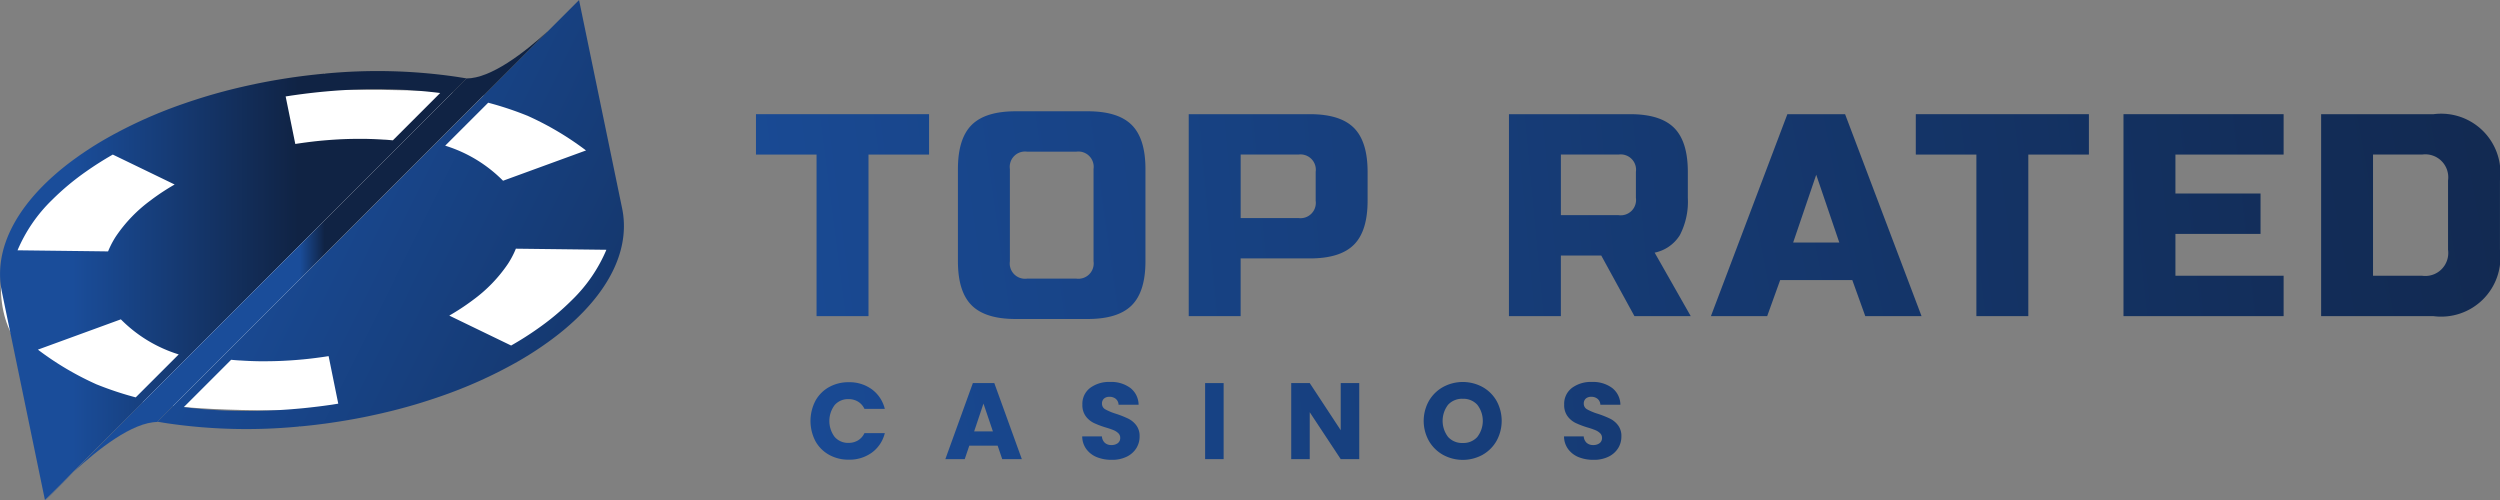 <svg xmlns="http://www.w3.org/2000/svg" xmlns:xlink="http://www.w3.org/1999/xlink" width="285.151" height="57.079" viewBox="0 0 285.151 57.079"><rect x="0" y="0" width="285.151" height="57.079" fill="#808080" stroke="none"/><defs><linearGradient id="linear-gradient" x1="0.164" y1="0.575" x2="0.643" y2="0.575" gradientUnits="objectBoundingBox"><stop offset="0" stop-color="#1a4d9a"></stop><stop offset="1" stop-color="#102344"></stop></linearGradient><linearGradient id="linear-gradient-2" x1="0.202" y1="0.354" x2="1.649" y2="1.022" xlink:href="#linear-gradient"></linearGradient><linearGradient id="linear-gradient-3" x1="0.477" y1="0.501" x2="0.529" y2="0.501" xlink:href="#linear-gradient"></linearGradient><linearGradient id="linear-gradient-4" x1="9.036" y1="4.355" x2="9.053" y2="4.355" xlink:href="#linear-gradient"></linearGradient><linearGradient id="linear-gradient-5" x1="-0.928" y1="0.688" x2="11.85" y2="-1.227" xlink:href="#linear-gradient"></linearGradient><linearGradient id="linear-gradient-6" x1="-1.896" y1="0.878" x2="9.899" y2="-0.983" xlink:href="#linear-gradient"></linearGradient><linearGradient id="linear-gradient-7" x1="-3.251" y1="1.026" x2="9.115" y2="-0.889" xlink:href="#linear-gradient"></linearGradient><linearGradient id="linear-gradient-8" x1="-4.898" y1="1.349" x2="7.271" y2="-0.565" xlink:href="#linear-gradient"></linearGradient><linearGradient id="linear-gradient-9" x1="-5.15" y1="1.563" x2="5.352" y2="-0.351" xlink:href="#linear-gradient"></linearGradient><linearGradient id="linear-gradient-10" x1="-7.429" y1="1.662" x2="5.348" y2="-0.253" xlink:href="#linear-gradient"></linearGradient><linearGradient id="linear-gradient-11" x1="-9.286" y1="1.856" x2="4.528" y2="-0.058" xlink:href="#linear-gradient"></linearGradient><linearGradient id="linear-gradient-12" x1="-9.388" y1="2.006" x2="2.978" y2="0.092" xlink:href="#linear-gradient"></linearGradient><linearGradient id="linear-gradient-13" x1="-2.411" y1="0.991" x2="27.355" y2="-4.001" xlink:href="#linear-gradient"></linearGradient><linearGradient id="linear-gradient-14" x1="-4.048" y1="1.331" x2="24.875" y2="-3.753" xlink:href="#linear-gradient"></linearGradient><linearGradient id="linear-gradient-15" x1="-7.717" y1="1.559" x2="30.81" y2="-3.405" xlink:href="#linear-gradient"></linearGradient><linearGradient id="linear-gradient-16" x1="-30.393" y1="1.815" x2="89.034" y2="-3.269" xlink:href="#linear-gradient"></linearGradient><linearGradient id="linear-gradient-17" x1="-9.493" y1="2.062" x2="23.023" y2="-3.022" xlink:href="#linear-gradient"></linearGradient><linearGradient id="linear-gradient-18" x1="-9.926" y1="2.325" x2="18.434" y2="-2.639" xlink:href="#linear-gradient"></linearGradient><linearGradient id="linear-gradient-19" x1="-15.861" y1="2.608" x2="22.667" y2="-2.356" xlink:href="#linear-gradient"></linearGradient></defs><g id="Group_1297" data-name="Group 1297" transform="translate(-378.359 -698.617)"><path id="Path_2117" data-name="Path 2117" d="M447.822,751.358c-4.12-10.018-9.161-11.317-29.271-11.317s-39.795,11.587-39.795,22.42,11.064,14.148,31.174,14.148S453.367,764.842,447.822,751.358Z" transform="translate(-0.299 -31.188)" fill="#fff"></path><path id="Path_2118" data-name="Path 2118" d="M430.992,732.173c-.193-.031-.388-.063-.583-.092a62.29,62.29,0,0,0-14.941-.367h0l-.1.038a.377.377,0,0,1-.032-.027q-1.673.156-3.38.395-2.049.292-4.027.688c-.185.037-.369.075-.552.116q-2.776.578-5.374,1.354h0q-1.33.4-2.6.839a52.616,52.616,0,0,0-8.854,3.966,38.776,38.776,0,0,0-3.554,2.28c-.878.63-1.7,1.284-2.455,1.952v0c-4.379,3.869-6.693,8.3-6.077,12.665v0h0v0c.03.211.067.42.11.627l4.679,22.629.116.559.116.562,48.092-48.092C431.378,732.237,431.185,732.2,430.992,732.173Zm-41.42,19.812-1.87-.023-1.188-.014-6.155-.075a17.446,17.446,0,0,1,3.945-5.752v0a29.176,29.176,0,0,1,3.89-3.244q1.41-.995,3.03-1.923l.011.006,4.146,2.005h0l1.958.948.94.456a26.038,26.038,0,0,0-2.607,1.707l-.1.079a16.636,16.636,0,0,0-3.984,4.119,10.1,10.1,0,0,0-.687,1.234c-.078.166-.149.328-.215.492Zm4.268,16.664a37.2,37.2,0,0,1-4.411-1.462l-.009,0a34.192,34.192,0,0,1-6.734-3.98.012.012,0,0,1,0,.007.025.025,0,0,0-.007-.009v0l9.465-3.457a15.864,15.864,0,0,0,6.6,4ZM423.16,739.33c-.075-.008-.15-.014-.227-.022-.025,0-.049,0-.077-.007q-.326-.028-.659-.05l-.083,0c-.234-.017-.469-.03-.706-.041-.253-.014-.506-.024-.761-.031-.2-.006-.409-.013-.614-.016-.132,0-.263,0-.395,0-.091,0-.18,0-.27,0-.125,0-.252,0-.378,0-.221,0-.44.006-.661.009-.437.01-.872.025-1.311.049h0c-.184.01-.369.021-.552.033-.122.007-.245.016-.364.025s-.223.016-.335.025-.205.017-.309.025l-.545.049q-.4.039-.8.085l-.447.054c-.1.013-.206.025-.31.041-.174.022-.351.045-.526.07-.264.037-.527.076-.789.118l-1.1-5.421.705-.109.414-.058c.286-.041.574-.08.86-.116.138-.019.275-.034.415-.053q.75-.091,1.494-.167.345-.034.687-.065,1.092-.1,2.175-.161c.189-.012.376-.023.564-.03.235-.013.472-.021.709-.031q.32-.013.637-.021.74-.021,1.476-.023c.162,0,.322,0,.484,0,.036,0,.074,0,.111,0,.206,0,.413,0,.618.007s.408.007.61.011c.27.007.539.017.809.027.164.006.324.012.486.02l.123.006.6.035c.194.011.391.021.586.037.039,0,.08.006.119.007.187.013.375.029.561.043l.344.031c.166.013.334.029.5.045s.352.035.526.054c.318.034.638.07.954.11l.061.008-5.4,5.4c.084.007.167.017.249.025Z" transform="translate(0 -24.707)" fill="url(#linear-gradient)"></path><path id="Path_2119" data-name="Path 2119" d="M504.129,723v0h0v0c-.03-.211-.067-.42-.11-.628l-4.679-22.629-.116-.56-.116-.562-48.092,48.092c.192.035.385.068.578.1s.388.063.583.092a62.29,62.29,0,0,0,14.941.367h0l.1-.038a.354.354,0,0,1,.032.028c1.115-.1,2.244-.235,3.38-.395q2.049-.292,4.026-.688c.185-.037.369-.075.552-.116q2.776-.578,5.374-1.354h0q1.33-.4,2.6-.839a52.655,52.655,0,0,0,8.854-3.966,38.879,38.879,0,0,0,3.554-2.28c.878-.63,1.7-1.284,2.455-1.952v0C502.431,731.8,504.745,727.367,504.129,723Zm-15.384-12.668a37.138,37.138,0,0,1,4.41,1.461l.01,0a34.194,34.194,0,0,1,6.733,3.98.013.013,0,0,1,0-.007.028.028,0,0,0,.007.01v0l-9.465,3.457a15.862,15.862,0,0,0-6.6-4Zm-17.8,34.439-.414.058c-.286.041-.574.08-.86.116-.138.019-.276.035-.415.052q-.75.091-1.494.167-.345.034-.687.064-1.092.1-2.175.161c-.188.012-.376.023-.564.03-.235.013-.473.022-.709.031q-.32.012-.637.021-.741.021-1.476.023c-.162,0-.322,0-.484,0-.036,0-.074,0-.111,0-.206,0-.413,0-.618-.007s-.408-.007-.61-.011c-.269-.007-.539-.017-.809-.026-.163-.006-.324-.012-.485-.02l-.123-.006-.6-.034c-.194-.011-.391-.022-.586-.037-.039,0-.08-.006-.119-.007-.187-.013-.374-.029-.561-.043l-.344-.031c-.166-.013-.334-.029-.5-.045s-.352-.035-.526-.054c-.318-.035-.638-.07-.954-.11l-.061-.008,5.4-5.4c-.084-.007-.167-.017-.249-.025l.25.024c.075.008.15.014.227.021.025,0,.049,0,.076.007q.326.029.659.05l.083,0c.234.017.469.03.706.041.253.014.506.024.761.031.2.006.409.013.615.015.132,0,.262,0,.395,0,.091,0,.18,0,.27,0,.125,0,.252,0,.378,0,.221,0,.44-.006.661-.01.437-.01.872-.025,1.311-.049h0c.184-.01.369-.021.553-.032.122-.007.245-.016.364-.025s.223-.015.335-.025.205-.017.309-.025l.545-.049c.265-.026.53-.055.8-.085l.447-.054c.1-.013.207-.025.31-.041.174-.021.351-.046.526-.07.264-.037.527-.076.788-.118l1.1,5.421Zm23.447-8.666q-1.41,1-3.03,1.923l-.011-.006-4.146-2.005h0l-1.958-.948-.94-.456a26.045,26.045,0,0,0,2.607-1.707l.105-.079A16.646,16.646,0,0,0,491,728.708a10.079,10.079,0,0,0,.687-1.234c.078-.166.149-.328.215-.492l1.113.013,1.869.023,1.188.014,6.155.075a17.434,17.434,0,0,1-3.945,5.751v0A29.123,29.123,0,0,1,494.391,736.106Z" transform="translate(-54.703 0)" fill="url(#linear-gradient-2)"></path><path id="Path_2120" data-name="Path 2120" d="M421.866,757.486c-2.883,0-6.86,3.147-9.619,5.708l7.636-7.691,37.2-37.2c2.775,0,6.569-2.92,9.31-5.423l-44.568,44.568Z" transform="translate(-25.514 -10.738)" fill="url(#linear-gradient-3)"></path><path id="Path_2121" data-name="Path 2121" d="M399.236,919.741s.653-.731,1.7-1.776c.442-.442.954-.94,1.517-1.463Z" transform="translate(-15.718 -164.045)" fill="url(#linear-gradient-4)"></path><g id="Group_1295" data-name="Group 1295" transform="translate(464.585 711.311)"><path id="Path_2122" data-name="Path 2122" d="M740.144,774.357h-5.923V755.929H727.31v-4.607h19.744v4.607h-6.91Z" transform="translate(-727.31 -750.993)" fill="url(#linear-gradient-5)"></path><path id="Path_2123" data-name="Path 2123" d="M841.921,767.1q0,3.456-1.563,5.018t-5.018,1.563h-8.227q-3.455,0-5.018-1.563t-1.563-5.018v-10.53q0-3.455,1.563-5.018t5.018-1.563h8.227q3.455,0,5.018,1.563t1.563,5.018ZM836,756.571a1.745,1.745,0,0,0-1.974-1.975h-5.594a1.745,1.745,0,0,0-1.974,1.975V767.1a1.745,1.745,0,0,0,1.974,1.975h5.594A1.745,1.745,0,0,0,836,767.1Z" transform="translate(-797.496 -749.99)" fill="url(#linear-gradient-6)"></path><path id="Path_2124" data-name="Path 2124" d="M927.07,751.322h13.821q3.455,0,5.018,1.563t1.563,5.018v3.291q0,3.455-1.563,5.018t-5.018,1.563h-7.9v6.582H927.07Zm14.479,6.582a1.745,1.745,0,0,0-1.974-1.975h-6.581v7.24h6.581a1.745,1.745,0,0,0,1.974-1.974Z" transform="translate(-877.709 -750.993)" fill="url(#linear-gradient-7)"></path><path id="Path_2125" data-name="Path 2125" d="M1074.889,751.322h13.821q3.455,0,5.018,1.563t1.563,5.018v2.961a8.3,8.3,0,0,1-.905,4.245,4.425,4.425,0,0,1-2.879,2.007l4.114,7.24H1089.2l-3.784-6.911h-4.607v6.911h-5.923Zm14.479,6.582a1.745,1.745,0,0,0-1.974-1.975h-6.582v6.911h6.582a1.745,1.745,0,0,0,1.974-1.975Z" transform="translate(-989.002 -750.993)" fill="url(#linear-gradient-8)"></path><path id="Path_2126" data-name="Path 2126" d="M1174.526,774.357h-6.417l8.72-23.035h6.582l8.721,23.035h-6.417l-1.481-4.114h-8.227Zm2.962-8.392h5.265l-2.633-7.733Z" transform="translate(-1059.187 -750.993)" fill="url(#linear-gradient-9)"></path><path id="Path_2127" data-name="Path 2127" d="M1275.5,774.357h-5.923V755.929h-6.91v-4.607h19.744v4.607H1275.5Z" transform="translate(-1130.376 -750.993)" fill="url(#linear-gradient-10)"></path><path id="Path_2128" data-name="Path 2128" d="M1376.811,774.357h-18.264V751.322h18.264v4.607h-12.34v4.442h9.708v4.607h-9.708v4.772h12.34Z" transform="translate(-1202.567 -750.993)" fill="url(#linear-gradient-11)"></path><path id="Path_2129" data-name="Path 2129" d="M1462.6,751.322a6.761,6.761,0,0,1,7.569,7.569v7.9a6.761,6.761,0,0,1-7.569,7.569H1449.77V751.322Zm1.646,7.569a2.618,2.618,0,0,0-2.962-2.962h-5.594V769.75h5.594a2.618,2.618,0,0,0,2.962-2.962Z" transform="translate(-1271.248 -750.993)" fill="url(#linear-gradient-12)"></path></g><g id="Group_1296" data-name="Group 1296" transform="translate(470.804 742.188)"><path id="Path_2130" data-name="Path 2130" d="M753.031,877.175a3.976,3.976,0,0,1,1.551-1.569,4.5,4.5,0,0,1,2.255-.562,4.315,4.315,0,0,1,2.644.815,3.916,3.916,0,0,1,1.47,2.224h-2.323a1.878,1.878,0,0,0-.735-.828,2.069,2.069,0,0,0-1.081-.284,2.018,2.018,0,0,0-1.581.68,3.027,3.027,0,0,0,0,3.632,2.018,2.018,0,0,0,1.581.68,2.066,2.066,0,0,0,1.081-.284,1.878,1.878,0,0,0,.735-.828h2.323a3.886,3.886,0,0,1-1.47,2.218,4.336,4.336,0,0,1-2.644.809,4.5,4.5,0,0,1-2.255-.562,3.983,3.983,0,0,1-1.551-1.563,4.99,4.99,0,0,1,0-4.578Z" transform="translate(-752.475 -875.019)" fill="url(#linear-gradient-13)"></path><path id="Path_2131" data-name="Path 2131" d="M820.692,882.585h-3.237l-.519,1.532h-2.211l3.138-8.673h2.446l3.138,8.673h-2.236Zm-.544-1.631-1.075-3.175-1.062,3.175Z" transform="translate(-799.343 -875.32)" fill="url(#linear-gradient-14)"></path><path id="Path_2132" data-name="Path 2132" d="M879.555,883.518a2.776,2.776,0,0,1-1.2-.914,2.5,2.5,0,0,1-.476-1.458h2.249a1.09,1.09,0,0,0,.333.735,1.071,1.071,0,0,0,.741.253,1.162,1.162,0,0,0,.741-.216.724.724,0,0,0,.272-.6.709.709,0,0,0-.216-.531,1.746,1.746,0,0,0-.531-.346,8.654,8.654,0,0,0-.9-.309,9.743,9.743,0,0,1-1.371-.519,2.534,2.534,0,0,1-.914-.766,2.134,2.134,0,0,1-.383-1.322,2.273,2.273,0,0,1,.877-1.9,3.6,3.6,0,0,1,2.286-.686,3.647,3.647,0,0,1,2.31.686,2.456,2.456,0,0,1,.939,1.909h-2.286a.9.9,0,0,0-.309-.661,1.088,1.088,0,0,0-.729-.241.907.907,0,0,0-.618.2.735.735,0,0,0-.235.587.727.727,0,0,0,.4.655,6.5,6.5,0,0,0,1.236.507,11.474,11.474,0,0,1,1.365.544,2.6,2.6,0,0,1,.908.754,2.018,2.018,0,0,1,.383,1.273,2.5,2.5,0,0,1-.377,1.347,2.637,2.637,0,0,1-1.093.964,3.742,3.742,0,0,1-1.693.358A4.457,4.457,0,0,1,879.555,883.518Z" transform="translate(-846.888 -874.944)" fill="url(#linear-gradient-15)"></path><path id="Path_2133" data-name="Path 2133" d="M936.738,875.444v8.673h-2.113v-8.673Z" transform="translate(-889.615 -875.32)" fill="url(#linear-gradient-16)"></path><path id="Path_2134" data-name="Path 2134" d="M982.134,884.117h-2.113l-3.534-5.35v5.35h-2.113v-8.673h2.113l3.534,5.375v-5.375h2.113Z" transform="translate(-919.543 -875.32)" fill="url(#linear-gradient-17)"></path><path id="Path_2135" data-name="Path 2135" d="M1037.742,883.259a4.248,4.248,0,0,1-1.619-1.588,4.67,4.67,0,0,1,0-4.578,4.262,4.262,0,0,1,1.619-1.582,4.709,4.709,0,0,1,4.485,0,4.175,4.175,0,0,1,1.606,1.582,4.735,4.735,0,0,1-.006,4.578,4.218,4.218,0,0,1-1.606,1.588,4.7,4.7,0,0,1-4.479,0Zm3.9-2.051a3,3,0,0,0,0-3.663,2.137,2.137,0,0,0-1.661-.686,2.162,2.162,0,0,0-1.674.679,3.019,3.019,0,0,0,0,3.676,2.152,2.152,0,0,0,1.674.686A2.128,2.128,0,0,0,1041.646,881.208Z" transform="translate(-965.582 -874.944)" fill="url(#linear-gradient-18)"></path><path id="Path_2136" data-name="Path 2136" d="M1101.954,883.518a2.776,2.776,0,0,1-1.2-.914,2.494,2.494,0,0,1-.476-1.458h2.249a1.09,1.09,0,0,0,.333.735,1.072,1.072,0,0,0,.741.253,1.16,1.16,0,0,0,.741-.216.723.723,0,0,0,.272-.6.711.711,0,0,0-.216-.531,1.747,1.747,0,0,0-.532-.346,8.613,8.613,0,0,0-.9-.309,9.741,9.741,0,0,1-1.371-.519,2.536,2.536,0,0,1-.914-.766,2.135,2.135,0,0,1-.383-1.322,2.273,2.273,0,0,1,.877-1.9,3.606,3.606,0,0,1,2.286-.686,3.646,3.646,0,0,1,2.31.686,2.456,2.456,0,0,1,.939,1.909h-2.286a.9.9,0,0,0-.309-.661,1.089,1.089,0,0,0-.729-.241.907.907,0,0,0-.618.2.735.735,0,0,0-.235.587.727.727,0,0,0,.4.655,6.484,6.484,0,0,0,1.235.507,11.445,11.445,0,0,1,1.365.544,2.6,2.6,0,0,1,.908.754,2.018,2.018,0,0,1,.383,1.273,2.5,2.5,0,0,1-.377,1.347,2.638,2.638,0,0,1-1.093.964,3.743,3.743,0,0,1-1.693.358A4.455,4.455,0,0,1,1101.954,883.518Z" transform="translate(-1014.332 -874.944)" fill="url(#linear-gradient-19)"></path></g></g></svg>